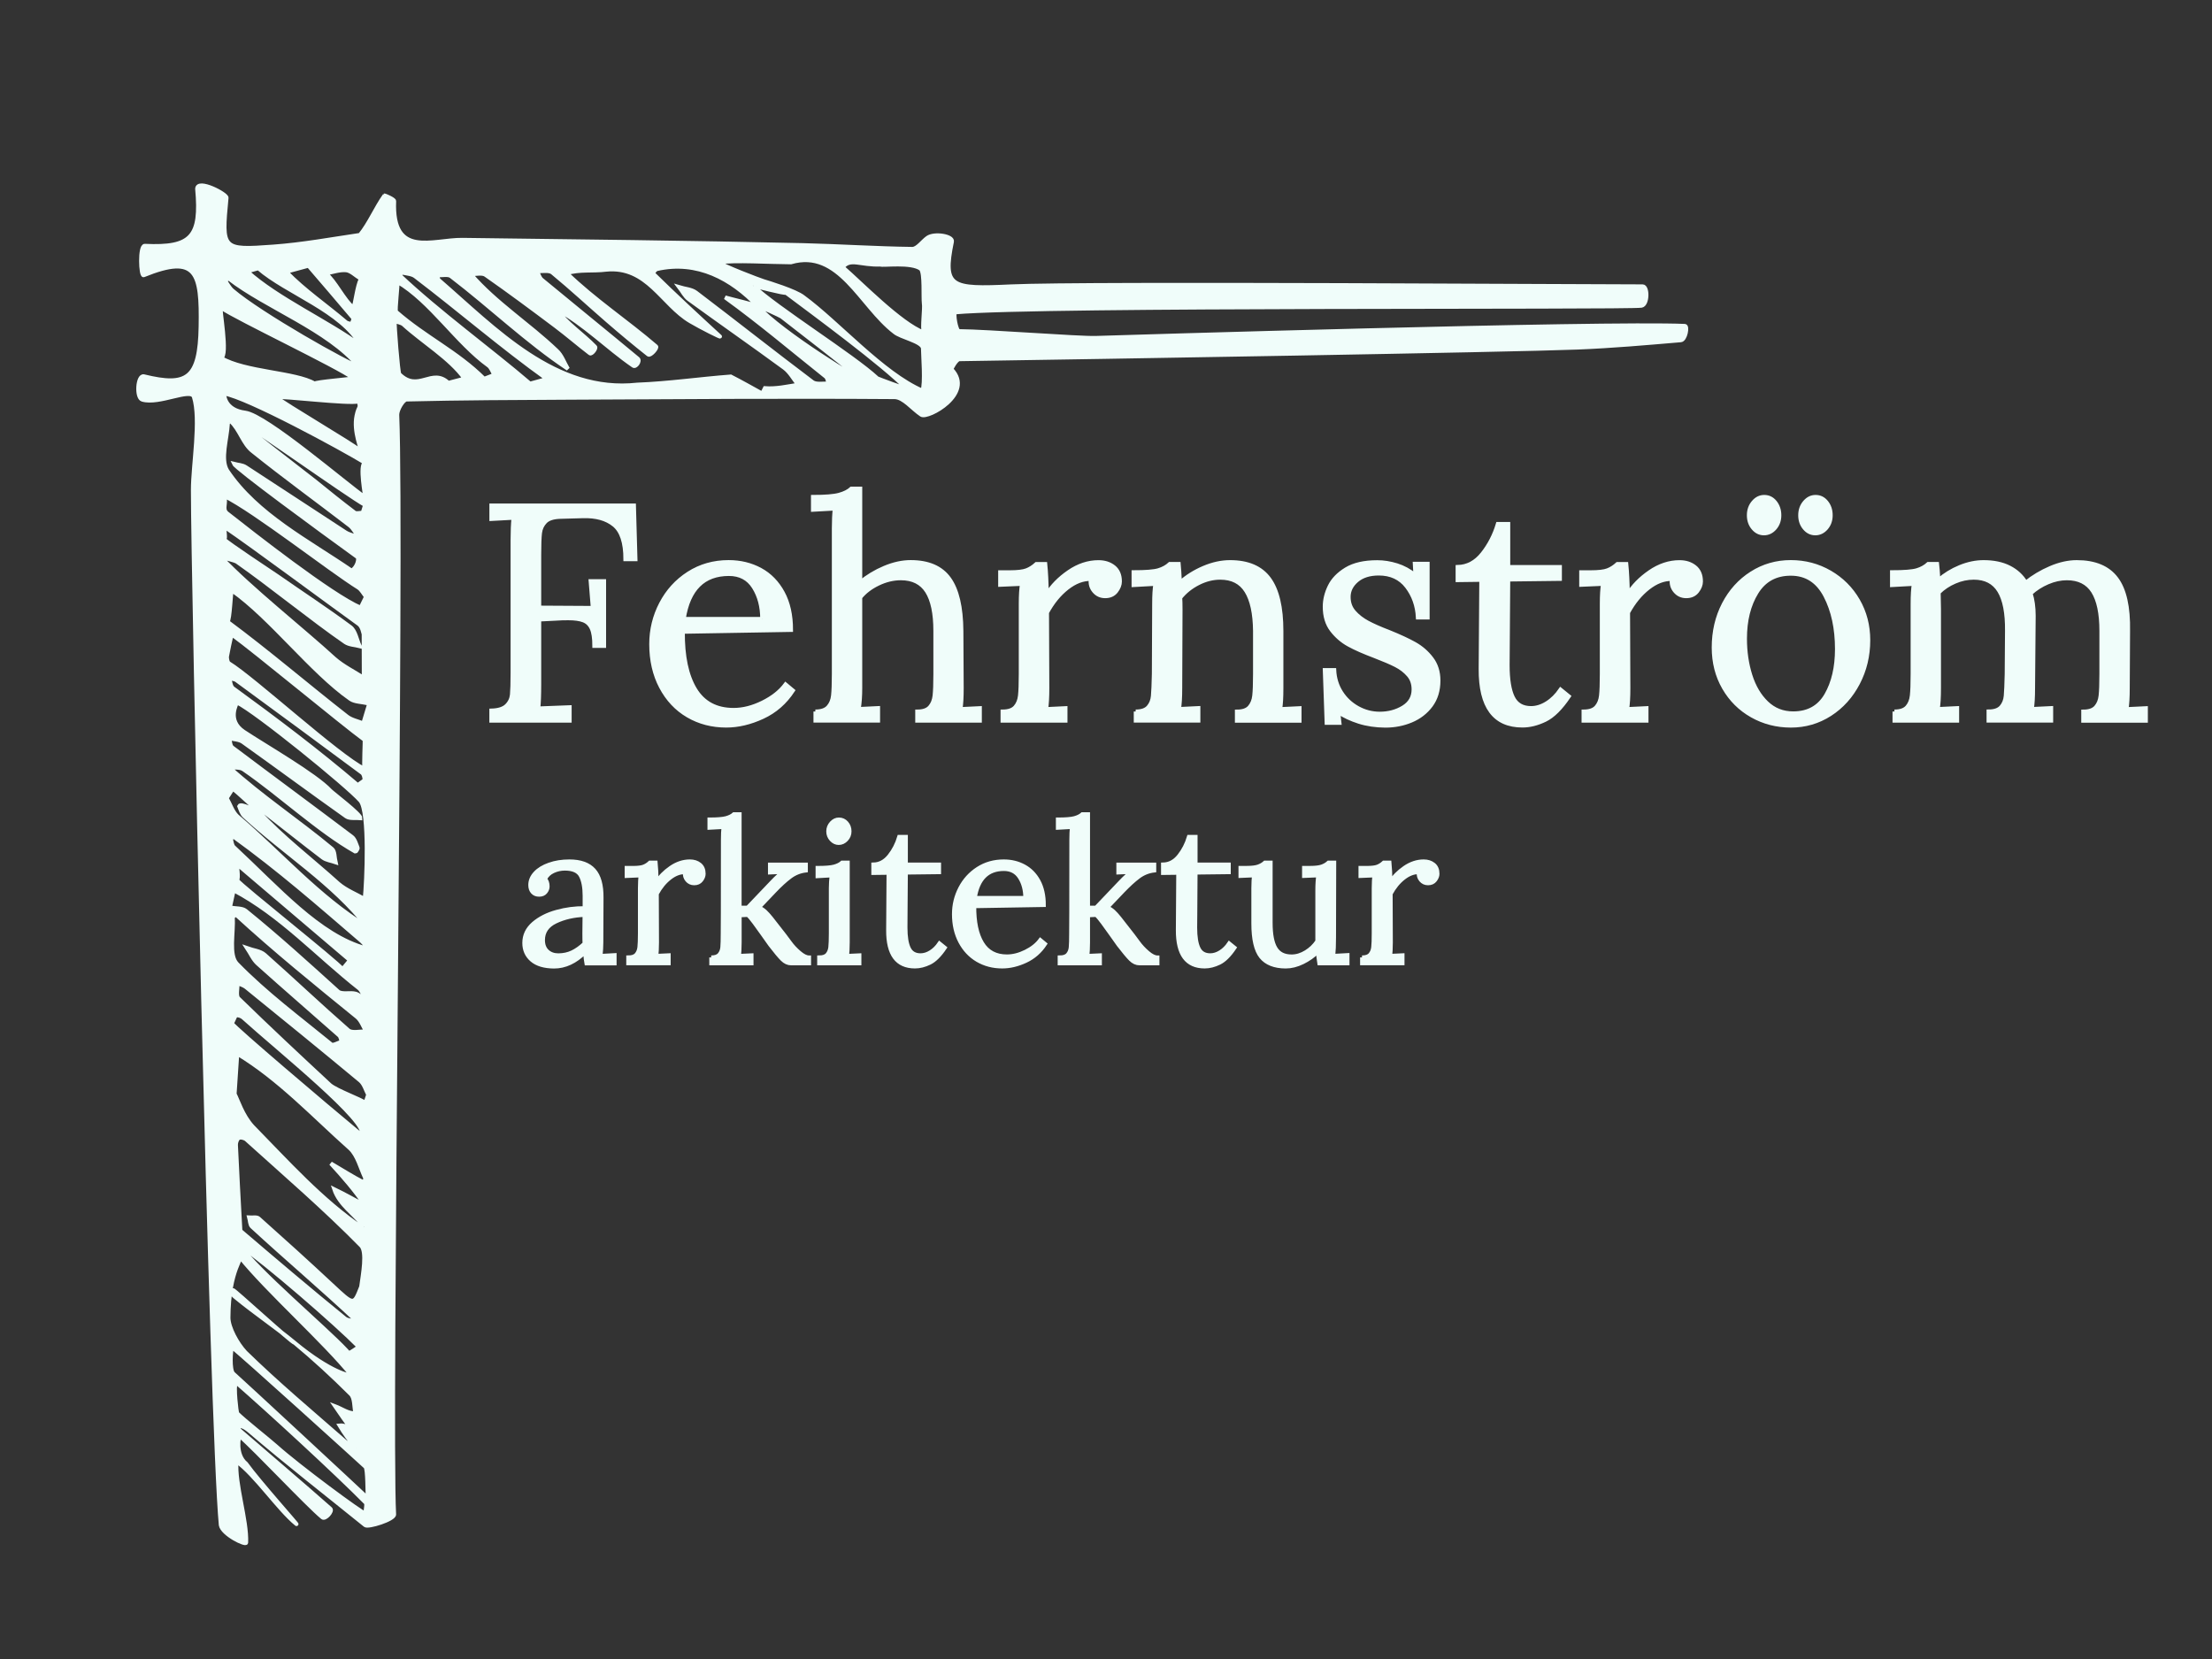 <?xml version="1.0" encoding="utf-8"?>
<!-- Generator: Adobe Illustrator 26.0.3, SVG Export Plug-In . SVG Version: 6.00 Build 0)  -->
<svg version="1.1" xmlns="http://www.w3.org/2000/svg" xmlns:xlink="http://www.w3.org/1999/xlink" x="0px" y="0px" viewBox="0 0 566.93 425.2" style="enable-background:new 0 0 566.93 425.2; fill: rgb(240, 253, 250); stroke: rgb(240, 253, 250);" xml:space="preserve">
	<rect x="0" y="0" width="566.93" height="425.2" fill="#333333" stroke="none"/>
	<g id="Scan_xA0_Image_1_">
		<path d="M244.82,80.06c-0.54,0.11,0.23,4.8,0.98,4.8c7.31,0.05,30.71,1.88,35.06,1.74c5.1-0.17,129.81-3.99,150.96-3.08
		c0.83,0.03,0.17,3.58-1.02,3.69c-8.82,0.75-17.65,1.53-26.49,1.88c-17.51,0.7-123.16,2.45-158.45,2.98
		c-0.72,0.02-2.11,2.45-1.97,2.6c5.9,6.2-6.11,12.73-7.75,11.65c-2.32-1.53-4.57-4.51-6.87-4.53c-27.63-0.2-55.27,0.01-82.9,0.15
		c-14.06,0.07-28.12,0.12-42.17,0.46c-0.86,0.02-2.4,2.56-2.38,3.91c1.4,33.99-2.02,258.76-0.8,281.84
		c0.02,1.31-6.68,3.37-7.41,2.77c-9.87-7.99-19.9-15.78-29.54-24.03c-2.96-2.53-3.24-0.82-2.66-0.32
		c6.77,5.86,16.58,14.2,23.28,20.13c0.67,0.59-1.34,2.81-2.05,2.22c-4-3.32-17.2-17.44-21.16-20.82c-0.28-0.24-1.25,4.74,1.6,7.03
		c3.17,4.42,13.84,16.35,12.87,15.47c-4.55-3.69-10.6-12.68-15.32-16.01c-0.47,5.67,2.73,15.09,2.47,20.79
		c-0.02,0.8-6.12-2.13-6.52-4.51c-2.46-26.29-7.16-243.66-7.15-265.31c0-6.4,2.08-18.01,0.26-23.83c-0.76-2.43-8.89,2-13.23,0.7
		c-1.63-0.49-1.23-6.4,0.43-5.99c11.07,2.7,14.29,0.66,14.52-12.75c0.24-13.78-0.93-18.69-14.59-13.14c-0.78,0.32-1.1-7.63,0.3-7.56
		c11.96,0.57,14.52-2.28,13.4-14.61c0.12-2.58,7.64,1.36,7.55,2.31c-1.26,13.25-1.24,13.47,11.98,12.5
		c7.44-0.54,14.82-1.9,22.21-2.99c2.38-2.9,4.05-6.96,6.3-10.11c0.03-0.05,2.49,0.97,2.47,1.44c-0.61,14.78,9.86,9.84,17.49,9.93
		c29.06,0.38,58.13,0.68,87.18,1.35c9.37,0.23,18.74,0.85,28.11,0.97c1.29,0.02,2.57-1.9,3.9-2.85c1.76-1.26,6.58-0.45,6.28,0.98
		c-2.42,11.79-0.26,12.19,15.09,11.48c19.59-0.91,151.7,0.04,161.92-0.01c1.37-0.01,1.35,4.71-0.29,4.98
		C417.04,78.95,266.9,78.1,244.82,80.06z M195.34,100.86c0.23-0.46,0.47-0.92,0.7-1.38c2.88,0.22,5.68-0.42,8.51-0.88
		c-1.17-1.46-2.1-3.25-3.56-4.32c-8.1-5.94-16.35-11.68-24.48-17.59c-1.02-0.74-1.63-2.05-2.43-3.09c1.45,0.44,3.17,0.52,4.3,1.38
		c9.99,7.59,19.83,15.37,29.85,22.92c0.95,0.72,2.75,0.31,4.15,0.42c-0.23-0.6-0.29-1.42-0.73-1.78
		c-8.56-6.82-16.91-13.91-25.79-20.32c2.78,0.77,5.61,1.35,8.34,2.27c-6.67-7.04-15.52-11.89-25.85-9.52
		c-0.42,0.1-1.03,1.06-1.02,1.07c5.62,5.52,11.41,10.87,17.21,16.2c0.37,0.36-4.79-2.22-7.6-3.88c-7.29-4.28-11.05-14.3-21.63-13.23
		c-3.33,0.43-6.79-0.12-10.04,0.89c7.06,6.84,15.42,12.35,22.89,18.77c0.44,0.36-1.49,2.5-2,2.09c-3.56-2.82-7.05-5.73-10.49-8.71
		c-4.71-4.08-9.28-8.33-14.09-12.29c-0.85-0.7-2.6-0.29-3.94-0.4c0.39,0.74,0.61,1.7,1.21,2.2c8.19,6.78,16.46,13.46,24.64,20.26
		c0.68,0.56-0.54,2.29-1.2,1.79c-6.69-4.6-12.61-10.72-19.71-14.52c2.67,3.76,6.73,6.34,9.94,9.66c0.41,0.38-0.89,2.02-1.31,1.7
		c-2.99-2.28-5.83-4.75-8.84-7.01c-5.91-4.44-11.85-8.86-17.91-13.09c-0.89-0.62-2.52-0.17-3.81-0.21c6.37,7.39,14.92,12.8,22,19.57
		c1.33,1.17,1.96,3.12,2.91,4.71c-10.59-7.07-19.82-15.98-29.93-23.71c-0.75-0.6-2.28-0.21-3.45-0.28c0.08,0.4,0.01,0.97,0.25,1.18
		c14.51,12.57,29.95,29.15,50.92,26.84c7.95-0.3,16.12-1.49,23.94-2.08C190.01,97.88,192.66,99.39,195.34,100.86z M61.62,315.45
		c8.13,6.96,18.14,15.44,26.76,22.44c0.76,0.62,2.08,0.55,3.14,0.8c-8.79-8.29-18.07-16.11-26.96-24.31
		c-0.52-0.47-0.49-1.55-0.71-2.35c0.83,0.06,1.94-0.2,2.44,0.24c6.32,5.63,12.6,11.31,18.78,17.08c5.64,5.26,5.58,5.32,7.49,0.46
		c0.43-3.2,1.55-9.03-0.04-10.58c-9.33-9.5-19.46-18.21-29.36-27.15c-0.45-0.4-1.45-0.66-1.93-0.42c-0.45,0.22-0.78,1.18-0.75,1.8
		C60.78,300.21,61.16,306.93,61.62,315.45z M60.14,280.38c0.78,1.48,2.02,5.52,4.59,8.32c8.97,9.15,17.66,18.91,28.31,26.13
		c0.01,0.01,0.35-0.37,0.34-0.39c-2.56-3.27-6.4-5.65-7.73-9.66c2.69,1.3,5.3,2.78,7.94,4.19c-2.61-3.86-5.65-7.37-8.8-10.79
		c2.82,1.64,5.56,3.42,8.47,4.89c0.11-0.41,0.44-0.92,0.3-1.21c-1.2-2.56-1.91-5.67-3.83-7.5c-9.38-8.34-18.13-17.77-28.91-24.29
		C60.67,272.58,60.5,275.09,60.14,280.38z M58.56,337.76c0.03,2.53,2.21,6.55,4.34,8.83c8.18,7.99,16.97,15.35,25.59,22.89
		c0.8,0.7,1.87,1.1,2.81,1.64c-1.66-1.76-3.03-3.71-4.28-5.78c1.21-0.13,2.18,0.49,3.19,1.07c-1.57-1.9-2.9-3.98-4.31-6
		c1.72,0.64,3.3,1.88,5.18,1.81c-0.36-1.67-0.16-3.9-1.18-4.91c-4.61-4.6-9.41-9.03-14.43-13.19c-4.89-4.05-10.21-7.58-15.11-11.63
		c-0.83-0.69-0.54-0.36-0.6-1.82c-0.02-0.39,15.28,13.71,15.7,13.45c9.55,7.88,14.24,8.42,14.72,8.51
		c-6.95-8.68-21.6-21.66-28.81-30.6C62.66,322.12,58.61,325.11,58.56,337.76z M92.39,205.25c-3.32-3.82-26.85-22.92-31.64-25.19
		c0,0.21-2.71,4.52,1.72,7.47c5.5,3.65,18.41,11.04,22.19,15.11c0.56,0.6,7.83,6.09,7.74,7.06c-1.24-0.12-2.78,0.18-3.66-0.44
		c-8.89-6.3-17.65-12.78-26.52-19.1c-0.92-0.65-2.31-0.65-3.48-0.95c0.25,0.8,0.25,1.95,0.8,2.36
		c10.19,7.67,20.47,15.23,30.65,22.91c0.77,0.58,1.09,1.82,1.48,2.81c0.1,0.24-0.48,1.03-0.54,1.01
		c-9.49-5.35-19.35-14.67-28.67-21.06c-0.9-0.67-2.47-0.43-3.73-0.61c8.3,7.53,17.75,13.77,26.37,20.94
		c0.75,0.59,0.64,2.26,0.92,3.43c-1.12-0.39-2.42-0.52-3.31-1.2c-5.03-3.82-9.95-7.78-14.94-11.64c-0.39-0.3-1.07-0.24-1.62-0.34
		c6.2,6.79,13.77,12.5,20.62,18.7c1.94,1.65,4.45,2.62,6.7,3.91C93.92,226.21,94.73,208.1,92.39,205.25z M202.7,67.24
		c-5.38-0.02-14.43-0.61-18.45,0c0.9,0.87,10.37,4.49,11.44,4.81c1.26,0.38,8.29,2.53,10.2,4.08c8.89,6.5,20.32,19.6,30.51,23.99
		c0.76-1.71,0.15-9.19,0.14-10.89c-0.26-1.75-5.76-2.77-7.3-4.12C220.5,78.41,215.09,63.63,202.7,67.24z M90.1,146.24
		c1.32-0.68,2.09-3.06,1.43-3.52c-9.77-7.05-31.01-22.64-31.55-23.84c1,0.26,2.16,0.29,2.98,0.83c8.53,5.52,16.99,11.15,25.52,16.68
		c1.01,0.65,2.29,0.88,3.44,1.3c-0.77-1.03-1.35-2.29-2.33-3.04c-8.25-6.35-16.69-12.46-24.81-18.97c-2.48-1.86-3.31-5.61-5.69-7.73
		c-0.07-0.05-0.66,0.31-0.67,0.51c-0.22,4.11-1.97,9.18-0.2,12.13C65.8,131.93,79.1,138.67,90.1,146.24z M60.49,234.44
		c-0.5,0.36-0.82,0.49-0.81,0.6c0.24,4.09-1.11,9.75,1.06,11.98c7.37,7.57,15.97,13.95,24.19,20.67c0.41,0.34,1.74-0.44,2.64-0.7
		c-0.21-0.55-0.26-1.27-0.65-1.61c-6.95-6.15-13.97-12.2-20.88-18.4c-1.16-1.04-1.82-2.63-2.71-3.97c1.52,0.55,3.39,0.7,4.51,1.7
		c7.2,6.38,14.18,13.02,21.43,19.34c0.91,0.8,3.02,0.23,4.57,0.3c-0.76-1.24-1.27-2.79-2.33-3.68
		C80.99,252.13,70.48,243.6,60.49,234.44z M93.2,162.55c-0.09-0.2-0.31-1.93-1.27-2.62c-6.52-4.67-27.59-20.31-34.24-24.79
		c-0.48-0.33,0.36,3.19-0.25,3.06c0.27,0.61,13.22,9.17,13.68,9.49c6.23,4.35,12.6,8.5,18.7,13.03c1.29,0.96,1.61,3.23,2.38,4.9
		c-1.25-0.32-2.71-0.34-3.71-1.02c-8.37-5.76-19.41-14.78-27.75-20.59c-0.57-0.4-3.4-1.03-4.12-1.22
		c7.48,7.94,21.03,18.62,29.11,26.04c2.23,1.94,4.99,3.29,7.5,4.91C93.23,169.54,93.2,167.02,93.2,162.55z M94.36,280.56
		c-0.59-1.09-1-2.73-2.04-3.6c-9.68-8.06-19.47-16-29.25-23.94c-0.61-0.49-1.45-0.7-2.18-1.04c0.05,1.34-0.46,3.26,0.24,3.93
		c7.69,7.5,15.54,14.83,23.42,22.15c1.69,1.47,8.19,3.77,9.1,4.63C93.82,282.13,94.01,281.57,94.36,280.56z M59.44,262.31
		c0.94,1.36,23.33,20.42,33.24,28.62c2.28-3.02-21.56-22.15-30.32-30.08c-0.45-0.41-1.19-0.65-1.8-0.64
		C60.32,260.21,60.08,261.07,59.44,262.31z M94.63,180.33c-2.06-0.47-3.73-0.41-4.83-1.18c-9.9-6.89-20.48-20.91-30.36-27.82
		c-0.27-0.19-0.47,7.65-1.13,8.02c10.46,7.76,20.34,16.25,30.6,24.26c1.15,0.91,2.78,1.21,4.19,1.79
		C93.42,184.33,93.74,183.26,94.63,180.33z M58.93,232.58c1.53,0.29,3.15,0.12,4.03,0.84c8.17,6.61,16.01,13.75,23.75,20.75
		c1.08,0.75,3.04,0.11,4.48,0.51c0.97,0.27,1.73,1.29,2.58,1.97c-0.56-1.13-0.85-2.58-1.74-3.34
		c-10.67-8.39-20.08-18.78-32.13-25.13C59.64,229.37,59.38,230.56,58.93,232.58z M93.8,152.95c-0.67-0.83-1.15-1.81-1.92-2.32
		c-7.34-4.57-26.66-19.73-34.43-23.53c0.71,1.86-0.61,3.32,0.72,4.44c6.38,5.01,26.74,21.02,34.26,24.21
		C92.83,154.93,93.23,154.12,93.8,152.95z M135.84,98.32c2.97-0.82,3.65-1.01,4.33-1.19c-11.58-8.29-22.38-17.64-33.72-26.27
		c-0.82-0.64-2.12-0.72-3.21-0.95c-0.24-0.05-0.58,0.38-0.87,0.59C112.47,80.05,125.68,89.62,135.84,98.32z M91.69,201.22
		c1.08-0.84,1.75-1.14,1.74-1.4c-0.03-0.6-0.21-1.43-0.64-1.75c-10.69-7.94-21.41-15.83-32.15-23.69c-0.5-0.37-1.26-0.38-1.9-0.56
		c0.31,0.87,0.36,2.09,0.97,2.56C70.63,184.33,81.42,192.47,91.69,201.22z M225.62,67.81c-5.13,0.2-7.66-1.78-9.63,0.67
		c4.75,4.11,14.8,14.48,20.78,16.75c-0.51-1.04,0.24-6.31,0-7.42c-0.21-1.75,0.2-7.66-0.72-8.86
		C233.63,67.05,226.21,68.14,225.62,67.81z M60.47,354.27c-0.67,1.02,0.22,7.85,0.32,7.95c1.82,1.84,8.08,6.75,10.01,8.48
		c5.66,5.09,22.11,17.25,22.92,17.27c-0.22-0.6,0.41-2.42,0-2.83C86.31,377.62,68.63,361.36,60.47,354.27z M58.6,71.37
		c-0.57,0.36-0.74,0.47-0.9,0.57c0.61,0.83,1.08,1.82,1.84,2.48c7.13,6.14,30.19,19.12,32.4,19.52
		C84.07,84.49,68.18,78.79,58.6,71.37z M58.11,204.55c0.93,1.64,1.48,3.51,2.71,4.65c11.06,9.42,20.82,20.73,33.23,28.31
		c-8.68-11.13-21.06-18.76-31.4-28.31c-0.69-0.59-1-1.67-1.35-2.58c0.4-0.91,3.87,1.15,4.87,1.18c-1.6-1.17-4.91-4.49-6.52-5.65
		C59.23,202.81,58.81,203.47,58.11,204.55z M59.64,214.27c-0.18,0.45-0.43,0.78-0.38,1.04c0.13,0.62,0.25,1.42,0.65,1.79
		c11.32,10.5,21.89,22.71,33.9,25.95c0.72,0.19-0.64-1.43-1.18-1.89C81.68,231.75,71.52,222.82,59.64,214.27z M114.9,98.12
		c2.69-0.7,3.42-0.89,4.15-1.08c-3.61-5.14-10.85-9.47-15.66-13.89c-0.58-0.47-1.47-0.56-2.22-0.83c-0.11,0.8,0.85,13.24,1.2,13.58
		C107.21,100.69,110.7,94.12,114.9,98.12z M66.2,68.76c-1.51,0.43-2.18,0.62-2.85,0.81c7.75,7,20.65,12.8,29.14,19.01
		C87.57,79.66,73.5,75.09,66.2,68.76z M221.01,97.34c-6.86-5.42-13.74-10.82-20.66-16.16c-0.36-0.28-5.58-2.69-6.16-2.69
		C200.08,85.19,221.8,98.49,221.01,97.34z M124.09,97.08c1.43-0.56,2.02-0.78,2.61-1.01c-0.49-0.79-0.79-1.81-1.48-2.35
		c-8.12-5.83-14.88-16.53-23.38-21.49c0.26,0.46-0.68,7.35-0.31,7.68C109.01,86.47,117.08,90.11,124.09,97.08z M79.06,68.11
		c-3.94,1.07-4.82,1.31-5.7,1.55c4.63,4.79,10.25,8.59,15.32,12.92c0.37,0.3,0.97,0.32,1.46,0.46c0.14-0.52,0.57-1.28,0.38-1.51
		C86.42,76.65,82.25,71.83,79.06,68.11z M201.44,75.03c-0.11,0.36-8.55-1.89-8.49-1.83c6.12,5.8,25.67,17.97,31.85,23.71
		c0.19,0.18,7.81,2.98,7.47,2.65C226.38,93.47,208.3,80.17,201.44,75.03z M91.97,345.21c-5.88-5.96-23.69-21.41-30.57-26.09
		c4.31,6.32,22.04,21.27,27.24,26.85c0.29,0.29,0.73,0.86,0.86,0.8C90.26,346.4,90.96,345.88,91.97,345.21z M56.63,91.73
		c6.14,3.67,19.17,3.69,24.03,6.59c-0.06-0.44,10.16-1.21,9.9-1.4c-3.96-2.98-29.85-15.26-33.93-18.07
		C56.11,78.5,58.59,91.37,56.63,91.73z M92.49,71.46c-1.45-0.88-2.57-2.08-3.79-2.19c-1.7-0.15-3.47,0.51-5.22,0.82
		c2.32,1.75,4.76,6.99,7.08,8.75C91.08,77.86,91.48,73.39,92.49,71.46z M92.95,131.41c0.21-0.66,0.42-1.32,0.62-1.98
		c-4.25-2.32-31.02-21.43-35.26-23.75c-0.03,0.31,22.32,17.57,22.45,17.68c3.34,2.71,6.68,5.41,10.11,8
		C91.32,131.7,92.24,131.41,92.95,131.41z M93.43,197.08c-0.28-0.57,0.12-7.36,0-7.45c-5.9-4.32-28.06-22.72-33.99-26.99
		c-0.16-0.11-1.28,5.65-1.27,5.8c0.04,0.55,0.14,1.32,0.52,1.57C64.96,173.83,86.84,193.91,93.43,197.08z M93.57,118.61
		c-5.79-3.55-30.22-16.81-36.12-17.74c-0.01,0.24,0,4.2,5.41,4.89c5.39,0.69,26.21,18.67,30.72,21.7
		C93.69,127.54,92,118.94,93.57,118.61z M91.93,102.88c-2.32,0.73-19.92-1.46-21.13-1.08c1.93,1.68,19.76,12.12,21.69,13.8
		c0.18-0.34-1.97-5.01-1.12-9.05C91.93,103.86,92.49,104.84,91.93,102.88z M59.49,345.33c-0.34,0.53-0.69,5.85,0.31,6.72
		c2.29,2.02,32.26,29.82,34.46,31.93c-0.13-1.05-0.02-7.48-0.61-8.04C92.01,374.41,61.46,346.72,59.49,345.33z M87.79,248.39
		c1.22-1.44,1.86-2.3,1.91-2.26c4.35,3.7-26.55-22.58-28.95-24.63c-0.13-0.11,0.55,3.69,0,4.08C62,227.23,86.33,246.47,87.79,248.39
		z" />
	</g>
	<g id="Text">
		<g>
			<path d="M125.92,182.11c1.84-0.05,3.15-0.47,3.94-1.26c0.79-0.79,1.23-1.72,1.34-2.8c0.1-1.08,0.16-2.95,0.16-5.63v-34.04
			c0-2.21,0.08-4.1,0.24-5.67l-5.67,0.31v-3.47h36.56l0.39,13.79h-2.6c0-4.31-0.97-7.25-2.92-8.82c-1.94-1.58-4.6-2.31-7.96-2.21
			l-5.75,0.16c-1.84,0.05-3.14,0.47-3.9,1.26c-0.76,0.79-1.21,1.75-1.34,2.88c-0.13,1.13-0.2,2.98-0.2,5.56v13.55l13.71,0.08
			l-0.55-6.86h3.47v16.62h-2.52c0-2-0.22-3.49-0.67-4.49c-0.45-1-1.14-1.68-2.09-2.05c-0.95-0.37-2.26-0.55-3.94-0.55
			c-1.16,0-2.05,0.03-2.68,0.08l-4.73,0.24v16.55c0,2.79-0.08,4.86-0.24,6.22l8.04-0.31v3.47h-20.09V182.11z" />
			<path d="M176.31,183.41c-2.92-1.71-5.21-4.15-6.89-7.33c-1.68-3.18-2.52-6.84-2.52-10.99c0-3.68,0.84-7.13,2.52-10.36
			s4.03-5.82,7.05-7.76c3.02-1.94,6.45-2.92,10.28-2.92c2.99,0,5.7,0.66,8.12,1.97c2.42,1.31,4.33,3.27,5.75,5.87
			c1.42,2.6,2.13,5.79,2.13,9.57l-27.73,0.47c-0.05,6.3,0.99,11.21,3.11,14.73c2.13,3.52,5.42,5.28,9.89,5.28
			c2.42,0,4.9-0.63,7.45-1.89c2.55-1.26,4.5-2.81,5.87-4.65l1.89,1.58c-2,3.05-4.58,5.31-7.76,6.78c-3.18,1.47-6.29,2.21-9.34,2.21
			C182.5,185.97,179.23,185.12,176.31,183.41z M195.34,158.63c0-3.15-0.71-5.86-2.13-8.12c-1.42-2.26-3.55-3.39-6.38-3.39
			c-6.51,0-10.37,3.83-11.58,11.5H195.34z" />
			<path d="M208.97,182.35c1.52,0,2.63-0.38,3.31-1.14c0.68-0.76,1.09-1.75,1.22-2.95c0.13-1.21,0.2-3.05,0.2-5.52v-37.27
			c0-2,0.08-3.7,0.24-5.12l-5.59,0.31v-3.31c3.15,0,5.4-0.18,6.74-0.55c1.34-0.37,2.38-0.89,3.11-1.58h2.29v24.03
			c1.84-1.52,3.91-2.77,6.22-3.74c2.31-0.97,4.54-1.46,6.7-1.46c4.52,0,7.8,1.42,9.85,4.26s3.1,7.3,3.15,13.4l0.08,14.66
			c0,2.36-0.11,4.15-0.31,5.36l4.96-0.24v3.23h-16.07v-2.36c1.52,0,2.61-0.38,3.27-1.14c0.66-0.76,1.05-1.73,1.18-2.92
			c0.13-1.18,0.2-3.03,0.2-5.55V161.7c0-4.52-0.71-7.89-2.13-10.13c-1.42-2.23-3.65-3.35-6.7-3.35c-1.94,0-3.87,0.46-5.79,1.38
			c-1.92,0.92-3.46,2.09-4.61,3.51v23.24c0,2.05-0.13,3.83-0.39,5.36l4.96-0.24v3.23h-16.07V182.35z" />
			<path d="M256.96,182.35c1.52,0,2.61-0.38,3.27-1.14c0.66-0.76,1.05-1.73,1.18-2.92c0.13-1.18,0.2-3.03,0.2-5.55v-17.97
			c0-2.21,0.11-3.91,0.32-5.12l-5.6,0.24v-3.23h2.44c2,0,3.44-0.17,4.33-0.51c0.89-0.34,1.73-0.88,2.52-1.61h2.29
			c0.21,2.05,0.34,4.65,0.39,7.8c1.31-2.15,3.19-4.07,5.63-5.75c2.44-1.68,4.98-2.52,7.6-2.52c1.58,0,2.89,0.42,3.94,1.26
			c1.05,0.84,1.57,2.08,1.57,3.7c0,0.84-0.33,1.68-0.98,2.52c-0.66,0.84-1.59,1.26-2.8,1.26c-1.16,0-2.1-0.43-2.84-1.3
			c-0.74-0.87-1.03-1.9-0.87-3.11c-2-0.05-4,0.71-6.03,2.29c-2.02,1.58-3.74,3.68-5.16,6.3l0.08,19.38c0,2.36-0.11,4.15-0.31,5.36
			l4.96-0.24v3.23h-16.15V182.35z" />
			<path d="M291.07,182.35c1.52,0,2.61-0.38,3.27-1.14c0.66-0.76,1.04-1.71,1.14-2.84s0.18-3.01,0.24-5.63l0.08-17.97
			c0-2.21,0.1-3.91,0.32-5.12l-5.6,0.31v-3.31c3.1,0,5.23-0.17,6.38-0.51c1.16-0.34,2.13-0.88,2.92-1.61h2.29
			c0.1,1,0.21,2.6,0.31,4.81c1.79-1.58,3.82-2.85,6.11-3.82c2.29-0.97,4.53-1.46,6.74-1.46c4.57,0,7.9,1.43,10.01,4.3
			c2.1,2.86,3.15,7.32,3.15,13.36v14.66c0,2.36-0.1,4.15-0.32,5.36l4.97-0.24v3.23H317v-2.36c1.52,0,2.61-0.38,3.27-1.14
			c0.65-0.76,1.05-1.73,1.18-2.92c0.13-1.18,0.2-3.03,0.2-5.55V161.7c-0.05-4.52-0.79-7.92-2.21-10.2c-1.42-2.29-3.65-3.43-6.7-3.43
			c-1.89,0-3.77,0.47-5.63,1.42c-1.86,0.95-3.4,2.18-4.61,3.7c0.05,0.58,0.08,1.6,0.08,3.07l-0.08,20.09c0,2.36-0.11,4.15-0.32,5.36
			l4.97-0.24v3.23h-16.07V182.35z" />
			<path d="M348.28,184.99c-2.05-0.66-3.81-1.48-5.28-2.48l0.31,2.76H340l-0.47-13.55h2.44c0.1,2.15,0.7,4.07,1.77,5.75
			c1.07,1.68,2.5,3.01,4.25,3.98c1.76,0.97,3.64,1.46,5.63,1.46c2.26,0,4.27-0.54,6.03-1.61c1.76-1.08,2.64-2.61,2.64-4.61
			c0-1.47-0.43-2.71-1.3-3.7c-0.87-1-1.94-1.82-3.23-2.48c-1.29-0.66-3.09-1.43-5.4-2.32c-2.78-1.05-5.02-2.03-6.7-2.96
			c-1.68-0.92-3.12-2.17-4.33-3.74c-1.21-1.58-1.81-3.57-1.81-5.99c0-1.73,0.42-3.47,1.26-5.2c0.84-1.73,2.26-3.2,4.25-4.41
			c2-1.21,4.65-1.81,7.96-1.81c1.63,0,3.29,0.26,5,0.79c1.7,0.53,3.29,1.39,4.77,2.6l-0.16-2.99h3.31v13.79h-2.52
			c-0.16-3.04-1.09-5.68-2.8-7.92c-1.71-2.23-4.11-3.35-7.21-3.35c-2.36,0-4.24,0.59-5.63,1.77c-1.39,1.18-2.09,2.59-2.09,4.22
			c0,1.53,0.46,2.81,1.38,3.86c0.92,1.05,2.06,1.94,3.43,2.68c1.37,0.74,3.2,1.55,5.52,2.44c2.73,1.1,4.94,2.13,6.62,3.07
			c1.68,0.95,3.11,2.19,4.29,3.74c1.18,1.55,1.78,3.43,1.78,5.63c0,2.52-0.65,4.65-1.93,6.38c-1.29,1.73-2.97,3.03-5.04,3.9
			c-2.07,0.87-4.3,1.3-6.66,1.3C352.59,185.97,350.33,185.64,348.28,184.99z" />
			<path d="M379.48,171.47l0.16-22.85l-6.07,0.08v-3.39c2.52-0.05,4.66-1.19,6.42-3.43c1.76-2.23,3.06-4.77,3.9-7.6h2.68v11.03h13.24
			v3.07l-13.24,0.16c-0.05,8.04-0.09,13.61-0.12,16.7c-0.03,3.1-0.04,4.83-0.04,5.2c0,3.73,0.45,6.5,1.34,8.31
			c0.89,1.81,2.44,2.72,4.65,2.72c1.37,0,2.72-0.42,4.06-1.26c1.34-0.84,2.51-2,3.51-3.47l2.13,1.73c-2.05,3.05-4.07,5.06-6.07,6.03
			c-2,0.97-3.94,1.46-5.83,1.46C383,185.97,379.43,181.14,379.48,171.47z" />
			<path d="M405.88,182.35c1.52,0,2.61-0.38,3.27-1.14c0.66-0.76,1.05-1.73,1.18-2.92c0.13-1.18,0.2-3.03,0.2-5.55v-17.97
			c0-2.21,0.1-3.91,0.32-5.12l-5.6,0.24v-3.23h2.44c2,0,3.44-0.17,4.33-0.51c0.89-0.34,1.73-0.88,2.52-1.61h2.29
			c0.21,2.05,0.34,4.65,0.39,7.8c1.31-2.15,3.19-4.07,5.63-5.75c2.44-1.68,4.98-2.52,7.6-2.52c1.58,0,2.89,0.42,3.94,1.26
			c1.05,0.84,1.57,2.08,1.57,3.7c0,0.84-0.33,1.68-0.98,2.52c-0.66,0.84-1.59,1.26-2.8,1.26c-1.16,0-2.1-0.43-2.84-1.3
			c-0.74-0.87-1.03-1.9-0.87-3.11c-2-0.05-4,0.71-6.03,2.29c-2.02,1.58-3.74,3.68-5.16,6.3l0.08,19.38c0,2.36-0.11,4.15-0.32,5.36
			l4.96-0.24v3.23h-16.15V182.35z" />
			<path d="M449.02,183.41c-3.02-1.71-5.41-4.08-7.17-7.13c-1.76-3.05-2.64-6.49-2.64-10.32c0-4.1,0.87-7.81,2.6-11.15
			c1.73-3.33,4.11-5.96,7.13-7.88c3.02-1.92,6.37-2.88,10.04-2.88c3.62,0,6.96,0.88,10.01,2.64c3.04,1.76,5.45,4.16,7.21,7.21
			c1.76,3.05,2.64,6.44,2.64,10.17c0,3.99-0.88,7.67-2.64,11.03c-1.76,3.36-4.15,6.02-7.17,7.96c-3.02,1.94-6.37,2.92-10.05,2.92
			C455.36,185.97,452.04,185.12,449.02,183.41z M468.08,178.09c1.81-3.15,2.72-7.06,2.72-11.74c0-5.31-0.98-9.85-2.95-13.63
			c-1.97-3.78-4.92-5.67-8.87-5.67c-3.89,0-6.82,1.6-8.79,4.81c-1.97,3.2-2.95,7.14-2.95,11.82c0,3.36,0.46,6.5,1.38,9.42
			c0.92,2.91,2.31,5.27,4.17,7.05c1.87,1.79,4.14,2.68,6.82,2.68C463.45,182.82,466.27,181.24,468.08,178.09z M449.36,135.36
			c-0.76-0.89-1.14-1.99-1.14-3.3s0.39-2.42,1.17-3.33c0.78-0.92,1.71-1.38,2.78-1.38c1.12,0,2.04,0.46,2.78,1.38
			c0.73,0.92,1.1,2.03,1.1,3.33s-0.39,2.4-1.17,3.3c-0.78,0.89-1.71,1.34-2.78,1.34S450.12,136.26,449.36,135.36z M462.52,135.36
			c-0.76-0.89-1.14-1.99-1.14-3.3s0.39-2.42,1.17-3.33c0.78-0.92,1.71-1.38,2.78-1.38c1.12,0,2.04,0.46,2.78,1.38
			c0.74,0.92,1.1,2.03,1.1,3.33s-0.39,2.4-1.17,3.3c-0.78,0.89-1.71,1.34-2.78,1.34C464.19,136.7,463.27,136.26,462.52,135.36z" />
			<path d="M485.54,182.35c1.52,0,2.61-0.38,3.27-1.14c0.66-0.76,1.05-1.73,1.18-2.92c0.13-1.18,0.2-3.03,0.2-5.55v-17.97
			c0-2.21,0.1-3.91,0.32-5.12l-5.6,0.31v-3.31c3.1,0,5.23-0.17,6.38-0.51c1.15-0.34,2.13-0.88,2.91-1.61h2.29
			c0.1,0.79,0.21,2.18,0.32,4.18c1.63-1.42,3.47-2.55,5.52-3.39c2.05-0.84,4.07-1.26,6.07-1.26c2.57,0,4.77,0.46,6.58,1.38
			c1.81,0.92,3.22,2.22,4.22,3.9c1.89-1.52,4-2.78,6.34-3.78c2.34-1,4.58-1.5,6.74-1.5c4.62,0,8,1.41,10.12,4.22
			c2.13,2.81,3.14,7.29,3.03,13.44l-0.08,14.66c0,2.36-0.11,4.15-0.32,5.36l4.96-0.24v3.23h-16.07v-2.36c1.52,0,2.61-0.38,3.27-1.14
			c0.66-0.76,1.05-1.73,1.18-2.92c0.13-1.18,0.2-3.03,0.2-5.55V161.7c0-4.52-0.71-7.89-2.13-10.13c-1.42-2.23-3.65-3.35-6.7-3.35
			c-1.63,0-3.27,0.35-4.92,1.06c-1.66,0.71-3.11,1.64-4.37,2.8c0.52,1.63,0.79,3.55,0.79,5.75l-0.16,18.52
			c0,2.36-0.11,4.15-0.32,5.36l4.96-0.24v3.23h-16.07v-2.36c1.52,0,2.61-0.38,3.27-1.14c0.66-0.76,1.04-1.71,1.14-2.84
			c0.1-1.13,0.18-3.01,0.24-5.63l0.08-11.03c0.05-4.57-0.6-7.98-1.97-10.24c-1.37-2.26-3.55-3.39-6.54-3.39
			c-1.63,0-3.25,0.34-4.84,1.03c-1.6,0.68-2.98,1.6-4.14,2.76l0.08,4.25v20.25c0,2.36-0.11,4.15-0.32,5.36l4.97-0.24v3.23h-16.07
			V182.35z" />
		</g>
		<g>
			<path d="M136.32,246.04c-1.3-1.12-1.95-2.57-1.95-4.36c0-1.96,0.79-3.61,2.36-4.97c1.57-1.35,3.55-2.36,5.93-3.01
			c2.38-0.66,4.77-0.97,7.17-0.94v-3.14c0-2.19-0.32-3.91-0.96-5.14c-0.64-1.23-2.01-1.85-4.1-1.85c-1.05,0-2.04,0.22-2.99,0.66
			c-0.95,0.44-1.64,1.1-2.08,1.98c0.44,0.47,0.66,1.11,0.66,1.93c0,0.51-0.19,0.99-0.56,1.44c-0.37,0.45-0.91,0.68-1.62,0.68
			s-1.27-0.23-1.67-0.68c-0.41-0.46-0.61-1.06-0.61-1.8c0-1.11,0.43-2.14,1.29-3.06c0.86-0.93,2.06-1.66,3.6-2.2
			c1.54-0.54,3.25-0.81,5.14-0.81c2.84,0,4.93,0.75,6.28,2.25c1.35,1.5,2.01,3.87,1.97,7.12l-0.05,11.4c0,1.08-0.07,2.23-0.2,3.45
			l3.6-0.2v2.13h-7.24c-0.1-0.51-0.22-1.47-0.35-2.89c-2.47,2.47-5.12,3.7-7.95,3.7C139.5,247.71,137.62,247.15,136.32,246.04z
			 M146.62,244.09c1.05-0.49,2.11-1.24,3.19-2.25c-0.03-0.51-0.05-1.37-0.05-2.58l0.05-4.76c-2.77,0.1-5.24,0.67-7.4,1.7
			c-2.16,1.03-3.24,2.61-3.24,4.74c0,1.25,0.37,2.21,1.11,2.89c0.74,0.68,1.69,1.01,2.84,1.01
			C144.41,244.83,145.58,244.58,146.62,244.09z" />
			<path d="M161.01,245.38c0.98,0,1.68-0.24,2.1-0.73c0.42-0.49,0.67-1.11,0.76-1.87c0.08-0.76,0.13-1.95,0.13-3.57v-11.55
			c0-1.42,0.07-2.52,0.2-3.29l-3.6,0.15v-2.08h1.57c1.28,0,2.21-0.11,2.79-0.33c0.57-0.22,1.11-0.56,1.62-1.04h1.47
			c0.13,1.32,0.22,2.99,0.25,5.02c0.84-1.39,2.05-2.62,3.62-3.7c1.57-1.08,3.2-1.62,4.89-1.62c1.01,0,1.86,0.27,2.53,0.81
			c0.67,0.54,1.01,1.33,1.01,2.38c0,0.54-0.21,1.08-0.63,1.62c-0.42,0.54-1.02,0.81-1.8,0.81c-0.74,0-1.35-0.28-1.82-0.84
			c-0.47-0.56-0.66-1.22-0.56-2c-1.28-0.03-2.57,0.45-3.87,1.47c-1.3,1.01-2.41,2.36-3.32,4.05l0.05,12.46
			c0,1.52-0.07,2.67-0.2,3.45l3.19-0.15v2.07h-10.38V245.38z" />
			<path d="M182.28,245.38c0.98,0,1.68-0.24,2.1-0.73c0.42-0.49,0.67-1.1,0.74-1.85c0.07-0.74,0.1-1.94,0.1-3.59
			c0-0.34,0.01-2.18,0.03-5.52c0.02-3.34,0.02-9.49,0.02-18.44c0-1.28,0.05-2.38,0.15-3.29l-3.6,0.2v-2.13
			c1.99,0,3.42-0.12,4.28-0.35c0.86-0.24,1.53-0.57,2-1.01h1.47v23.96h2.03l6.18-6.48c1.28-1.35,2.28-2.25,2.99-2.68l-3.44,0.15
			v-2.03h9.22v1.52c-1.49,0.17-2.84,0.71-4.05,1.62c-1.22,0.91-2.57,2.14-4.05,3.7l-3.95,4.15c0.61,0.27,1.14,0.62,1.6,1.04
			c0.45,0.42,0.97,0.99,1.54,1.7l3.6,4.61c0.07,0.07,0.45,0.58,1.14,1.54c0.69,0.96,1.52,1.86,2.48,2.68
			c0.96,0.83,1.8,1.24,2.51,1.24v1.52h-4.61c-0.81,0-1.57-0.35-2.28-1.06c-0.71-0.71-1.74-1.94-3.09-3.7l-1.98-2.79
			c-0.74-1.05-1.44-2.02-2.1-2.91c-0.66-0.89-1.21-1.55-1.65-1.95l-2.08,0.1v6.94c0,1.52-0.07,2.67-0.2,3.45l3.24-0.15v2.07h-10.33
			V245.38z" />
			<path d="M209.94,245.38c0.98,0,1.68-0.24,2.1-0.73c0.42-0.49,0.67-1.11,0.76-1.87c0.08-0.76,0.13-1.95,0.13-3.57v-11.55
			c0-0.98,0.07-2.08,0.2-3.29l-3.6,0.2v-2.13c1.99,0,3.42-0.12,4.28-0.35c0.86-0.24,1.53-0.57,2-1.01h1.47v20.46
			c0,1.52-0.07,2.67-0.2,3.45l3.19-0.15v2.07h-10.33V245.38z M213.08,215.17c-0.54-0.59-0.81-1.29-0.81-2.1s0.28-1.52,0.84-2.13
			c0.56-0.61,1.19-0.91,1.9-0.91c0.78,0,1.43,0.3,1.95,0.89c0.52,0.59,0.78,1.31,0.78,2.15c0,0.81-0.28,1.51-0.84,2.1
			c-0.56,0.59-1.21,0.89-1.95,0.89C214.25,216.05,213.62,215.76,213.08,215.17z" />
			<path d="M227.62,238.39l0.1-14.69l-3.9,0.05v-2.18c1.62-0.03,3-0.77,4.13-2.2c1.13-1.43,1.97-3.06,2.51-4.89h1.72v7.09h8.51v1.98
			l-8.51,0.1c-0.03,5.17-0.06,8.75-0.08,10.74c-0.02,1.99-0.02,3.11-0.02,3.34c0,2.4,0.29,4.18,0.86,5.35
			c0.57,1.17,1.57,1.75,2.99,1.75c0.88,0,1.75-0.27,2.61-0.81c0.86-0.54,1.61-1.28,2.25-2.23l1.37,1.11
			c-1.32,1.96-2.62,3.25-3.9,3.87c-1.28,0.62-2.53,0.94-3.75,0.94C229.88,247.71,227.58,244.61,227.62,238.39z" />
			<path d="M250.54,246.07c-1.87-1.1-3.35-2.67-4.43-4.71c-1.08-2.04-1.62-4.4-1.62-7.07c0-2.36,0.54-4.58,1.62-6.66
			c1.08-2.08,2.59-3.74,4.53-4.99c1.94-1.25,4.15-1.87,6.61-1.87c1.93,0,3.66,0.42,5.22,1.27c1.55,0.84,2.79,2.1,3.7,3.77
			c0.91,1.67,1.37,3.72,1.37,6.15l-17.83,0.3c-0.03,4.05,0.63,7.21,2,9.47c1.37,2.26,3.49,3.39,6.36,3.39c1.55,0,3.15-0.4,4.79-1.21
			s2.9-1.81,3.77-2.99l1.22,1.01c-1.28,1.96-2.95,3.41-4.99,4.36c-2.04,0.95-4.04,1.42-6,1.42
			C254.51,247.71,252.41,247.16,250.54,246.07z M262.77,230.13c0-2.03-0.46-3.76-1.37-5.22c-0.91-1.45-2.28-2.18-4.1-2.18
			c-4.19,0-6.67,2.47-7.45,7.4H262.77z" />
			<path d="M271.58,245.38c0.98,0,1.68-0.24,2.1-0.73c0.42-0.49,0.67-1.1,0.74-1.85c0.07-0.74,0.1-1.94,0.1-3.59
			c0-0.34,0.01-2.18,0.03-5.52c0.02-3.34,0.02-9.49,0.02-18.44c0-1.28,0.05-2.38,0.15-3.29l-3.6,0.2v-2.13
			c1.99,0,3.42-0.12,4.28-0.35c0.86-0.24,1.53-0.57,2-1.01h1.47v23.96h2.03l6.18-6.48c1.28-1.35,2.28-2.25,2.99-2.68l-3.45,0.15
			v-2.03h9.22v1.52c-1.49,0.17-2.84,0.71-4.05,1.62c-1.21,0.91-2.56,2.14-4.05,3.7l-3.95,4.15c0.61,0.27,1.14,0.62,1.6,1.04
			c0.46,0.42,0.97,0.99,1.54,1.7l3.6,4.61c0.07,0.07,0.45,0.58,1.14,1.54c0.69,0.96,1.52,1.86,2.48,2.68
			c0.96,0.83,1.8,1.24,2.51,1.24v1.52h-4.61c-0.81,0-1.57-0.35-2.28-1.06c-0.71-0.71-1.74-1.94-3.09-3.7l-1.98-2.79
			c-0.74-1.05-1.45-2.02-2.1-2.91c-0.66-0.89-1.21-1.55-1.65-1.95l-2.08,0.1v6.94c0,1.52-0.07,2.67-0.2,3.45l3.24-0.15v2.07h-10.33
			V245.38z" />
			<path d="M301.87,238.39l0.1-14.69l-3.9,0.05v-2.18c1.62-0.03,3-0.77,4.13-2.2c1.13-1.43,1.97-3.06,2.51-4.89h1.72v7.09h8.51v1.98
			l-8.51,0.1c-0.03,5.17-0.06,8.75-0.07,10.74c-0.02,1.99-0.03,3.11-0.03,3.34c0,2.4,0.29,4.18,0.86,5.35
			c0.57,1.17,1.57,1.75,2.99,1.75c0.88,0,1.75-0.27,2.61-0.81c0.86-0.54,1.61-1.28,2.25-2.23l1.37,1.11
			c-1.32,1.96-2.62,3.25-3.9,3.87c-1.28,0.62-2.53,0.94-3.75,0.94C304.14,247.71,301.84,244.61,301.87,238.39z" />
			<path d="M323.22,245.23c-1.33-1.65-2-4.51-2-8.56v-9.02c0-1.42,0.07-2.52,0.2-3.29l-3.5,0.15v-2.08h1.57
			c1.32,0,2.31-0.12,2.99-0.35c0.68-0.24,1.25-0.57,1.72-1.01h1.47v15.45c0,2.97,0.41,5.15,1.24,6.53c0.83,1.39,2.2,2.08,4.13,2.08
			c1.25,0,2.47-0.37,3.67-1.11c1.2-0.74,2.17-1.67,2.91-2.79v-13.02c0-1.59,0.09-2.87,0.25-3.85l-3.65,0.15v-2.08h1.57
			c1.32,0,2.31-0.12,2.99-0.35c0.68-0.24,1.25-0.57,1.72-1.01h1.47l-0.05,19.15c0,1.96-0.07,3.55-0.2,4.76l3.65-0.2v2.13h-7.24
			c-0.17-1.04-0.29-2.06-0.35-3.04c-1.12,1.12-2.42,2.04-3.9,2.76c-1.49,0.73-2.94,1.09-4.36,1.09
			C326.66,247.71,324.56,246.88,323.22,245.23z" />
			<path d="M349.08,245.38c0.98,0,1.68-0.24,2.1-0.73c0.42-0.49,0.68-1.11,0.76-1.87c0.09-0.76,0.13-1.95,0.13-3.57v-11.55
			c0-1.42,0.07-2.52,0.2-3.29l-3.59,0.15v-2.08h1.57c1.28,0,2.21-0.11,2.79-0.33c0.57-0.22,1.11-0.56,1.62-1.04h1.47
			c0.13,1.32,0.22,2.99,0.25,5.02c0.84-1.39,2.05-2.62,3.62-3.7c1.57-1.08,3.2-1.62,4.89-1.62c1.01,0,1.85,0.27,2.53,0.81
			c0.68,0.54,1.01,1.33,1.01,2.38c0,0.54-0.21,1.08-0.63,1.62c-0.42,0.54-1.02,0.81-1.8,0.81c-0.74,0-1.35-0.28-1.82-0.84
			c-0.47-0.56-0.66-1.22-0.56-2c-1.28-0.03-2.57,0.45-3.87,1.47c-1.3,1.01-2.41,2.36-3.32,4.05l0.05,12.46
			c0,1.52-0.07,2.67-0.2,3.45l3.19-0.15v2.07h-10.38V245.38z" />
		</g>
	</g>
</svg>
